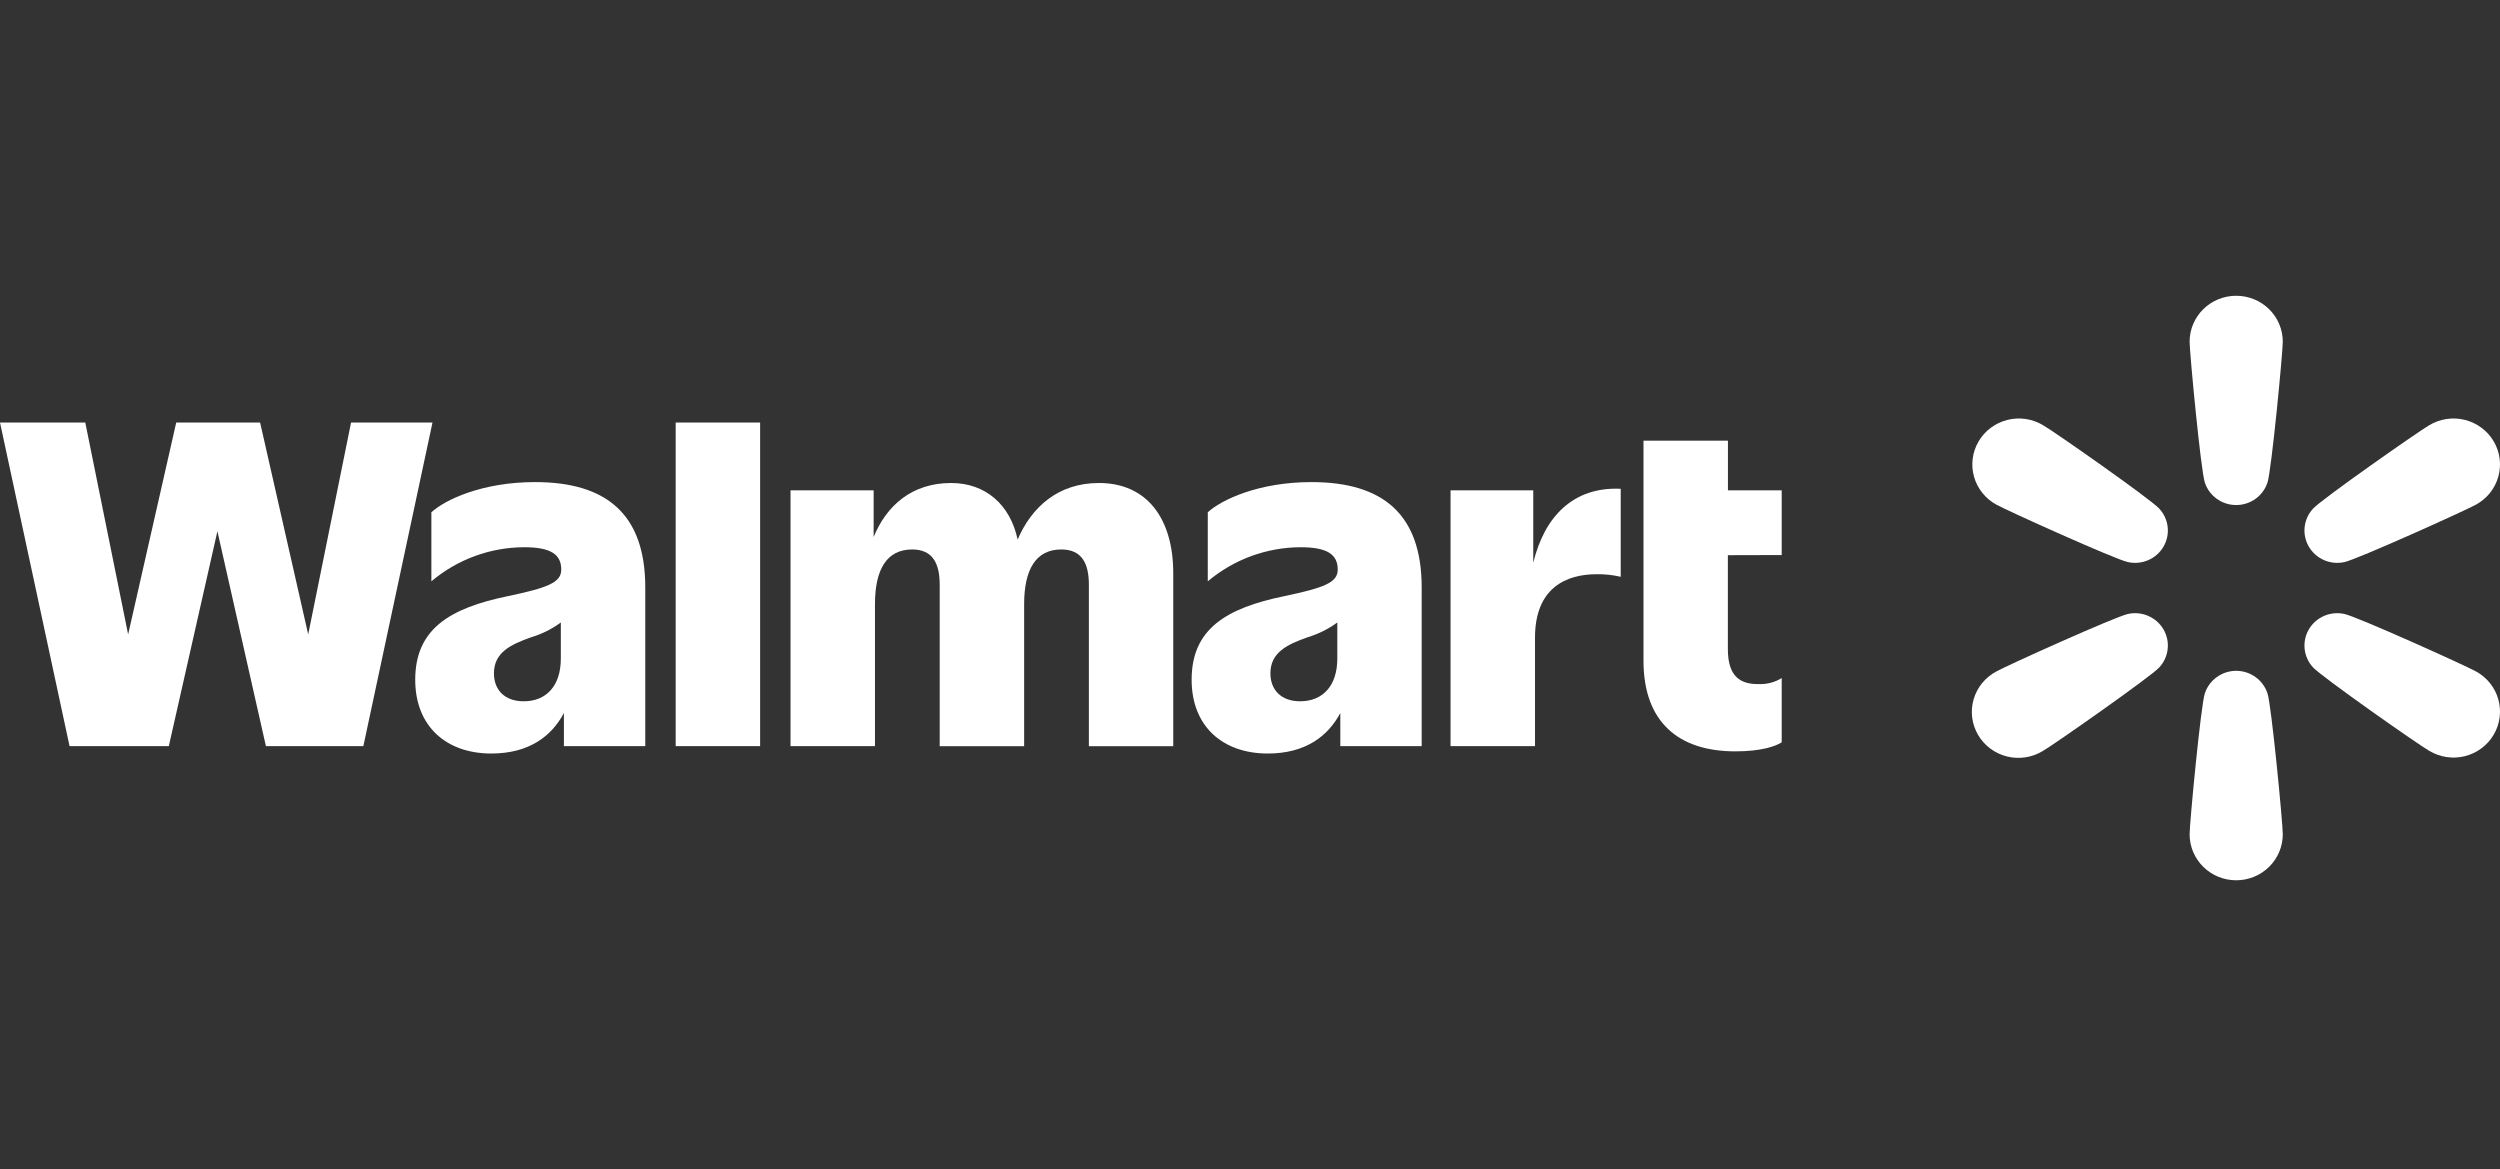 <svg width="355" height="166" viewBox="0 0 355 166" fill="none" xmlns="http://www.w3.org/2000/svg">
<rect x="0" y="0" width="355" height="166" fill="#333333" stroke="none"/>
<path d="M332.904 79.817C334.663 79.46 350.187 72.45 351.575 71.666C352.346 71.247 353.025 70.681 353.571 70.001C354.118 69.32 354.521 68.538 354.758 67.701C354.994 66.864 355.059 65.989 354.948 65.127C354.837 64.265 354.553 63.433 354.112 62.681C353.671 61.929 353.083 61.272 352.381 60.748C351.679 60.223 350.879 59.843 350.026 59.628C349.174 59.413 348.286 59.369 347.416 59.498C346.546 59.627 345.71 59.925 344.959 60.377C343.571 61.162 329.646 70.901 328.46 72.222C327.789 72.943 327.369 73.856 327.261 74.829C327.153 75.801 327.362 76.783 327.858 77.63C328.354 78.478 329.11 79.147 330.018 79.54C330.925 79.933 331.936 80.03 332.904 79.817Z" fill="white"/>
<path d="M351.575 95.334C350.187 94.55 334.663 87.54 332.904 87.183C331.936 86.969 330.925 87.066 330.018 87.46C329.11 87.853 328.354 88.522 327.858 89.37C327.362 90.217 327.153 91.198 327.261 92.171C327.369 93.144 327.789 94.057 328.46 94.778C329.646 96.088 343.541 105.838 344.959 106.622C345.71 107.074 346.546 107.373 347.416 107.502C348.286 107.631 349.174 107.587 350.026 107.372C350.879 107.157 351.679 106.777 352.381 106.252C353.083 105.728 353.671 105.07 354.112 104.318C354.553 103.566 354.837 102.735 354.948 101.873C355.059 101.011 354.994 100.136 354.758 99.299C354.521 98.462 354.118 97.68 353.571 96.999C353.025 96.319 352.346 95.752 351.575 95.334Z" fill="white"/>
<path d="M317.54 95.255C316.55 95.257 315.586 95.569 314.786 96.145C313.986 96.721 313.391 97.532 313.086 98.462C312.522 100.13 310.924 116.889 310.924 118.467C310.924 120.2 311.621 121.862 312.862 123.087C314.102 124.312 315.785 125 317.54 125C319.294 125 320.977 124.312 322.218 123.087C323.458 121.862 324.155 120.2 324.155 118.467C324.155 116.889 322.547 100.13 321.984 98.462C321.68 97.533 321.087 96.722 320.289 96.146C319.491 95.57 318.528 95.258 317.54 95.255Z" fill="white"/>
<path d="M302.167 87.183C300.418 87.54 284.883 94.55 283.506 95.334C282.723 95.745 282.031 96.308 281.473 96.989C280.914 97.669 280.5 98.454 280.256 99.296C280.011 100.139 279.941 101.021 280.049 101.89C280.158 102.76 280.442 103.599 280.886 104.358C281.33 105.116 281.924 105.779 282.633 106.305C283.342 106.832 284.151 107.213 285.012 107.424C285.873 107.636 286.768 107.674 287.644 107.536C288.521 107.398 289.36 107.087 290.112 106.622C291.499 105.838 305.425 96.088 306.611 94.778C307.281 94.057 307.701 93.144 307.809 92.171C307.918 91.198 307.709 90.217 307.213 89.37C306.717 88.522 305.96 87.853 305.053 87.46C304.145 87.066 303.134 86.969 302.167 87.183Z" fill="white"/>
<path d="M290.112 60.377C289.36 59.925 288.525 59.627 287.655 59.498C286.784 59.369 285.897 59.413 285.044 59.628C284.192 59.843 283.391 60.223 282.689 60.748C281.988 61.272 281.399 61.929 280.959 62.681C280.518 63.433 280.234 64.265 280.123 65.127C280.012 65.989 280.077 66.864 280.313 67.701C280.549 68.538 280.953 69.32 281.499 70.001C282.046 70.681 282.725 71.247 283.496 71.666C284.883 72.45 300.407 79.46 302.167 79.817C303.134 80.03 304.145 79.933 305.053 79.54C305.96 79.147 306.717 78.478 307.213 77.63C307.709 76.783 307.918 75.801 307.809 74.829C307.701 73.856 307.281 72.943 306.611 72.222C305.425 70.901 291.529 61.162 290.112 60.377Z" fill="white"/>
<path d="M317.54 42C316.672 41.999 315.813 42.166 315.011 42.493C314.209 42.819 313.48 43.299 312.866 43.904C312.251 44.508 311.764 45.227 311.431 46.018C311.097 46.809 310.925 47.656 310.924 48.513C310.924 50.092 312.522 66.85 313.086 68.518C313.389 69.447 313.984 70.258 314.783 70.832C315.583 71.407 316.546 71.716 317.535 71.716C318.523 71.716 319.487 71.407 320.286 70.832C321.086 70.258 321.68 69.447 321.984 68.518C322.547 66.85 324.155 50.092 324.155 48.513C324.154 47.656 323.982 46.809 323.649 46.018C323.316 45.227 322.828 44.508 322.214 43.904C321.599 43.299 320.87 42.819 320.068 42.493C319.266 42.166 318.407 41.999 317.54 42Z" fill="white"/>
<path d="M49.85 60L43.765 90.085L36.935 60H25.024L18.195 90.085L12.11 60H0L9.877 105.95H23.972L30.871 75.439L37.759 105.95H51.597L61.414 60H49.85Z" fill="white"/>
<path d="M74.358 99.582C71.628 99.582 70.139 97.928 70.139 95.621C70.139 92.65 72.501 91.521 75.479 90.472C76.974 90.019 78.381 89.316 79.638 88.392V93.512C79.638 97.374 77.594 99.582 74.367 99.582M75.975 68.457C68.461 68.457 63.181 70.972 61.255 72.745V82.549C64.937 79.438 69.602 77.723 74.427 77.707C78.278 77.707 79.698 78.756 79.698 80.895C79.698 82.737 77.713 83.47 72.184 84.639C63.806 86.352 58.962 89.353 58.962 96.522C58.962 103.138 63.369 107 69.762 107C75.122 107 78.328 104.544 80.075 101.246V105.95H91.629V83.411C91.629 73.052 86.16 68.457 75.975 68.457Z" fill="white"/>
<path d="M107.937 60H95.946V105.95H107.937V60Z" fill="white"/>
<path d="M156.049 68.586C150.233 68.586 146.471 72.032 144.505 76.617C143.453 71.666 139.949 68.586 135.055 68.586C129.507 68.586 125.894 71.775 124.057 76.251V69.626H112.255V105.95H124.246V85.797C124.246 80.846 125.923 78.024 129.527 78.024C132.445 78.024 133.437 80.004 133.437 83.044V105.96H145.428V85.797C145.428 80.846 147.106 78.024 150.699 78.024C153.627 78.024 154.62 80.004 154.62 83.044V105.96H166.601V81.381C166.601 73.725 162.938 68.586 156.049 68.586Z" fill="white"/>
<path d="M184.617 99.582C181.888 99.582 180.399 97.928 180.399 95.621C180.399 92.65 182.751 91.521 185.739 90.472C187.233 90.017 188.639 89.314 189.898 88.392V93.512C189.898 97.374 187.843 99.582 184.617 99.582ZM186.225 68.457C178.711 68.457 173.431 70.972 171.505 72.745V82.549C175.188 79.44 179.852 77.725 184.677 77.707C188.528 77.707 189.958 78.756 189.958 80.895C189.958 82.737 187.972 83.47 182.434 84.639C174.056 86.352 169.212 89.353 169.212 96.522C169.212 103.138 173.619 107 180.022 107C185.372 107 188.578 104.544 190.325 101.246V105.95H201.879V83.411C201.879 73.052 196.41 68.457 186.225 68.457Z" fill="white"/>
<path d="M217.723 79.886V69.626H205.98V105.95H217.971V90.541C217.971 83.441 222.438 81.539 226.726 81.539C227.875 81.521 229.022 81.644 230.141 81.906V69.408C223.401 69.091 219.302 73.369 217.723 79.915V79.886Z" fill="white"/>
<path d="M253 78.816V69.626H245.367V62.575H233.376V93.819C233.376 102.583 238.399 106.693 246.419 106.693C250.141 106.693 252.137 105.96 253 105.416V96.285C252.032 96.887 250.904 97.184 249.764 97.137C247.104 97.196 245.357 96.037 245.357 92.185V78.836L253 78.816Z" fill="white"/>
</svg>

